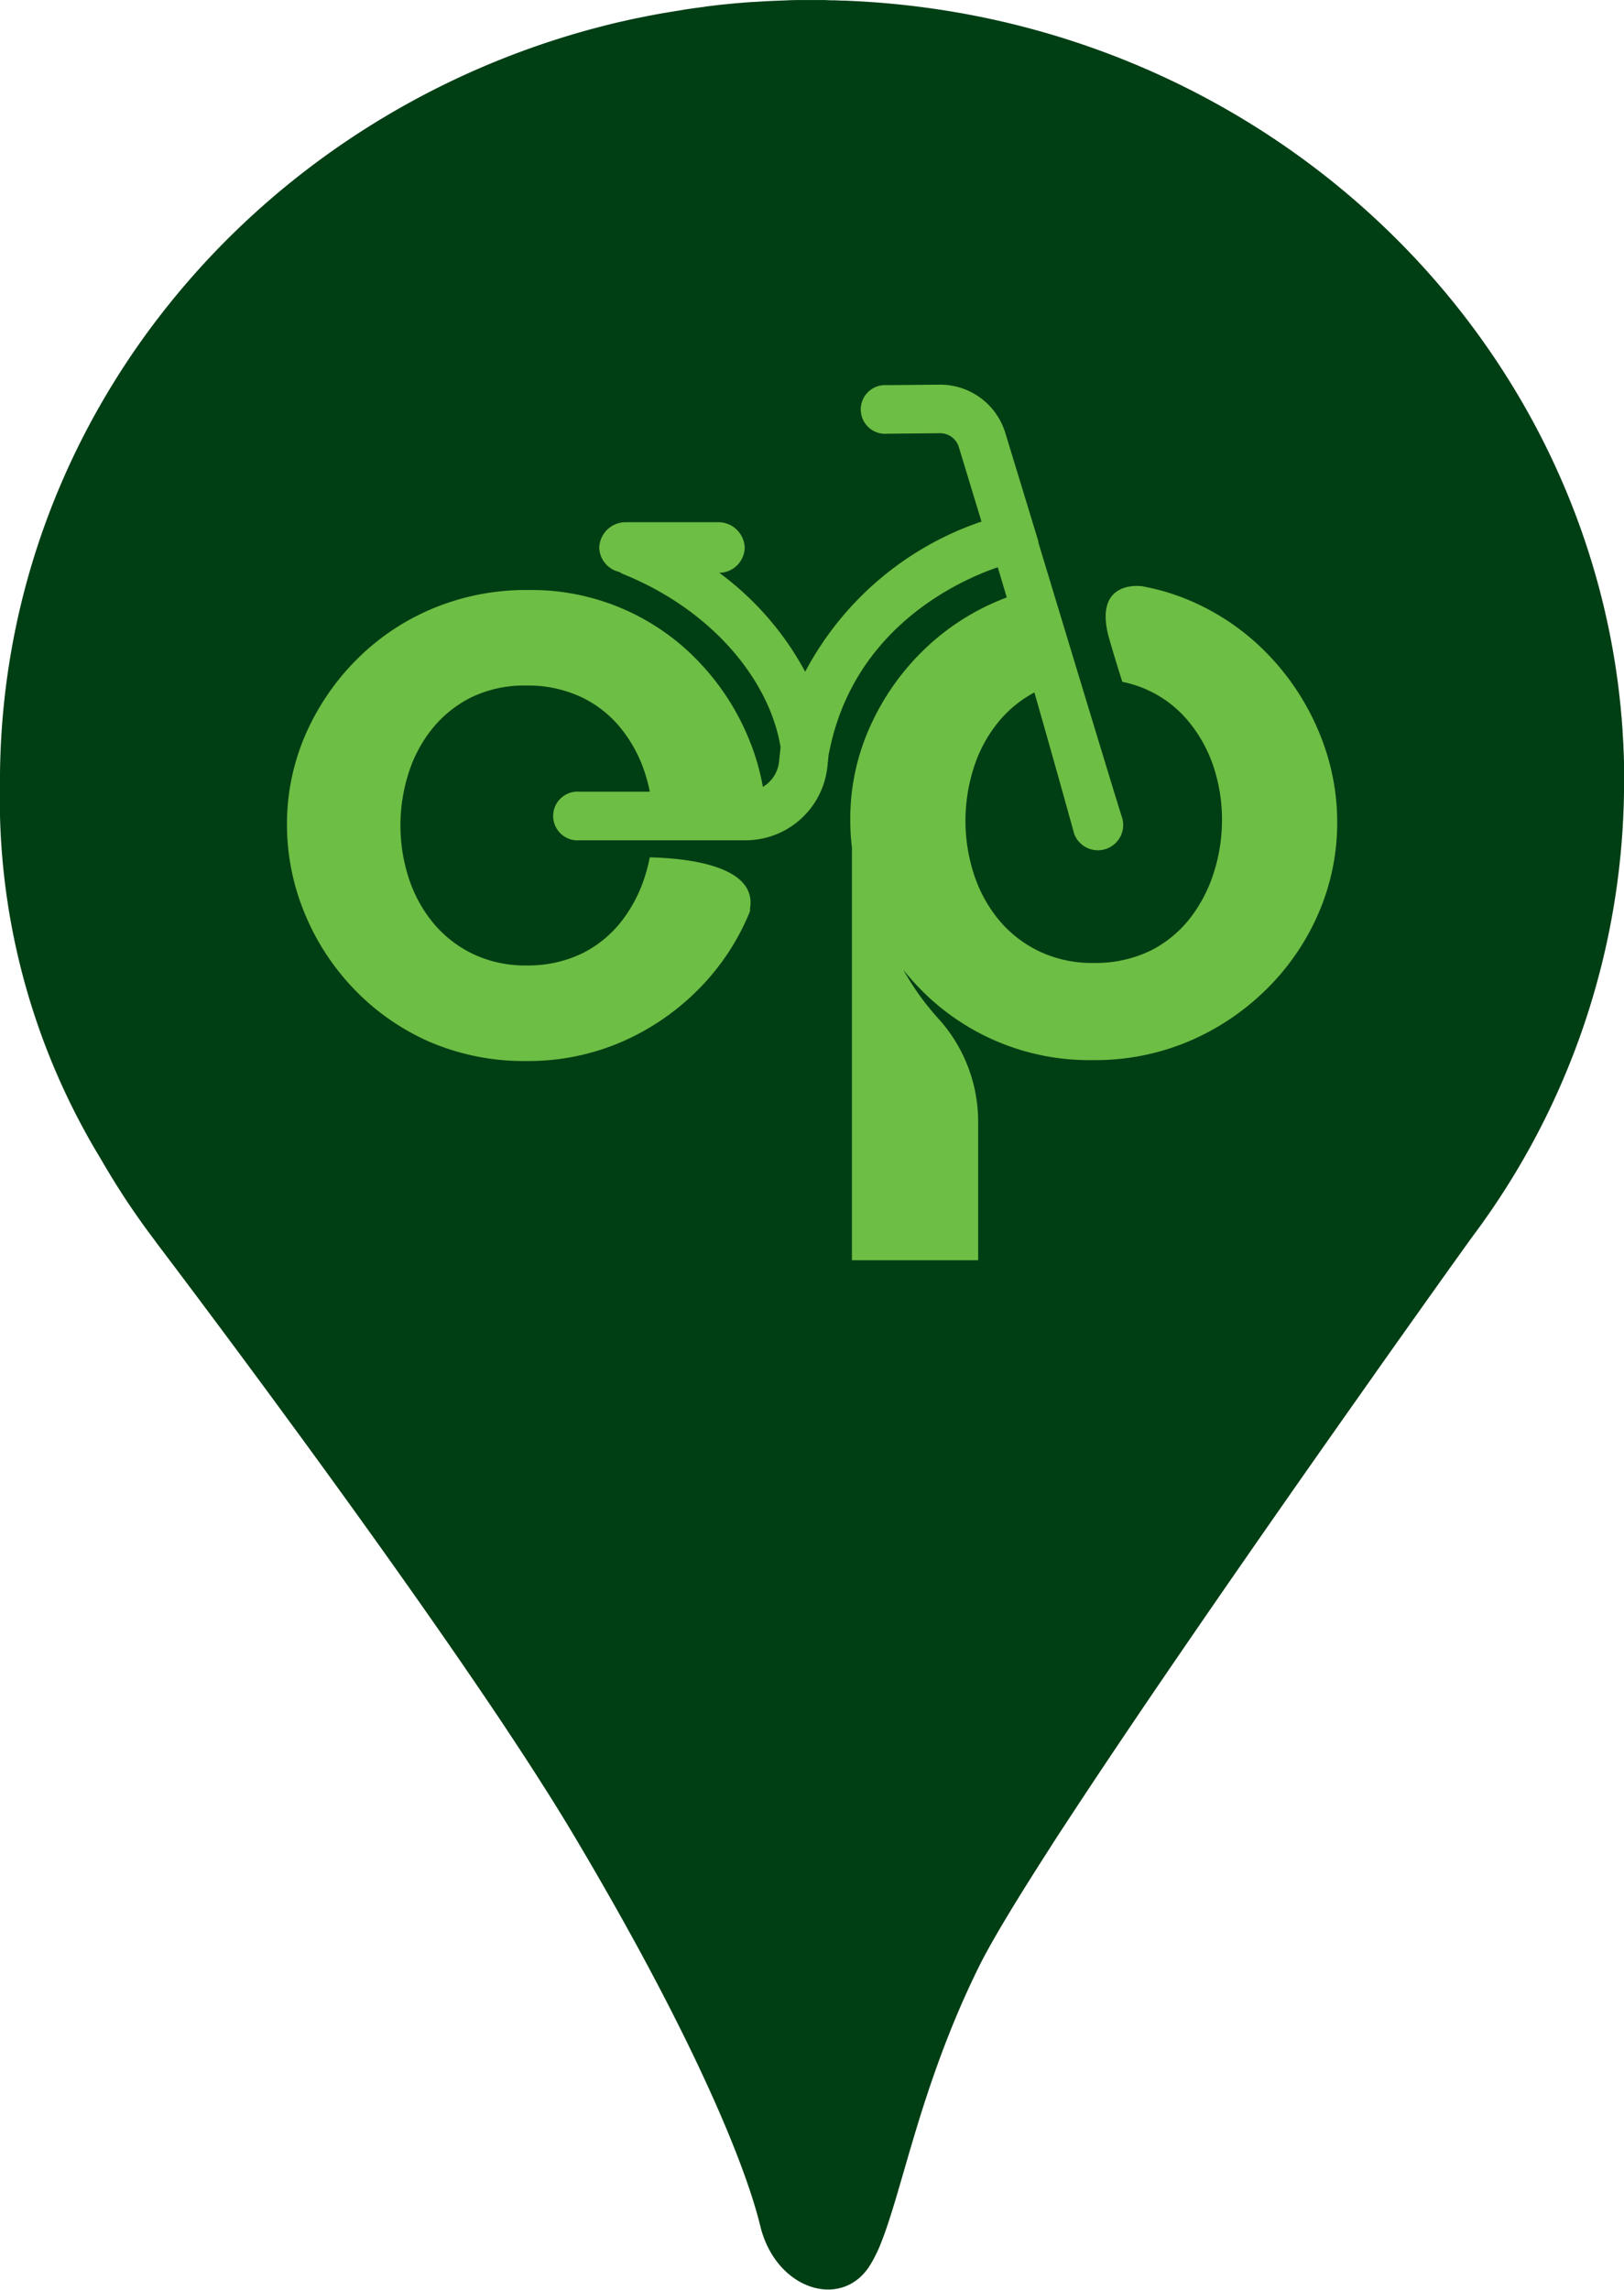 <?xml version="1.0" encoding="UTF-8"?>
<svg xmlns="http://www.w3.org/2000/svg" width="79.996" height="112.748" viewBox="0 0 79.996 112.748">
  <g id="Groupe_23" data-name="Groupe 23" transform="translate(0 0)">
    <g id="Groupe_5" data-name="Groupe 5" transform="translate(0 0)">
      <g id="Groupe_6" data-name="Groupe 6">
        <path id="Tracé_2" data-name="Tracé 2" d="M67.7,67.675l.179-.253.249-.352.174-.246.441-.623.131-.185c.81-1.142,1.519-2.139,2.093-2.945l.093-.13c.941-1.321,1.5-2.092,1.5-2.092h0A37.341,37.341,0,0,0,80,38.487v0q0-.285,0-.569c0-.059,0-.118,0-.177q0-.2-.01-.4,0-.1-.006-.191-.008-.212-.018-.423c0-.05,0-.1-.007-.15q-.015-.288-.034-.575c0-.013,0-.026,0-.039q-.018-.267-.04-.532c0-.049-.008-.1-.013-.147q-.019-.22-.04-.44c0-.048-.009-.1-.014-.143q-.026-.255-.055-.509l-.006-.055q-.069-.589-.156-1.172l-.012-.081q-.04-.261-.083-.521l-.009-.057C76.633,15.337,62.265,2.089,44.348.224L44.264.215,43.947.184,43.826.173q-.3-.028-.608-.051L43.136.115,42.9.1,42.674.083,42.455.07,42.192.056,42,.046,41.566.027l-.116,0L41.1.013l-.158,0L40.608,0l-.143,0L40,0h-.007q-.275,0-.549,0l-.184,0-.372.008L38.673.02,38.33.031l-.221.009-.336.016-.219.012-.345.022L37,.1l-.382.029-.164.013q-.55.046-1.1.107l-.134.016-.41.049L34.647.34,34.275.39l-.18.025-.368.054L33.553.5l-.385.062-.15.025L32.576.66l-.088.016q-.55.1-1.094.215l-.019,0q-.256.054-.511.112l-.088.02-.445.1-.1.025-.436.108-.094.024-.461.121-.059.016C12.464,5.933.177,20.627,0,38.111q0,.189,0,.377A34.131,34.131,0,0,0,4.931,57.01l.118.2.007.011,0,0q.727,1.253,1.548,2.447l.024.034q.153.223.31.443l.013.018q.153.216.31.429l.063.085q.156.212.314.421h0l.007.01,0,.006c.191.252,2.74,3.609,6.074,8.145l.01.014.165.225.036.049.181.247h0l.174.238.058.079.119.162.074.1.108.147.139.19.088.12.109.149.06.083.122.167.024.033c2.409,3.3,5.08,7.028,7.511,10.56.666.968,1.314,1.921,1.934,2.847l.006.008.162.243.039.059.132.2.065.1.108.163.088.132.084.127.111.168.062.094.127.194.046.071.141.215.032.049.152.234.019.03.163.251.007.011c.751,1.162,1.436,2.255,2.03,3.251,5.849,9.811,8.491,16.226,9.245,19.339s3.961,4.15,5.377,1.981a7.009,7.009,0,0,0,.621-1.276c.118-.3.235-.638.352-1,.137-.419.275-.874.418-1.36q.092-.313.188-.643c.3-1.026.626-2.174,1.019-3.413q.084-.265.173-.536l.09-.272q.181-.547.381-1.114c.267-.756.562-1.537.89-2.337q.246-.6.519-1.215.341-.767.727-1.553c.155-.314.349-.678.577-1.086q.172-.306.369-.645.263-.451.568-.956.153-.252.315-.517l.165-.268q.167-.271.344-.553l.179-.285q.362-.575.757-1.193l.4-.626.335-.517.3-.456C56.6,83.521,62.5,75.047,66.846,68.888l.337-.478.519-.735" transform="translate(0 0.002)" fill="#003e14" fill-rule="evenodd"></path>
        <g id="Groupe_55" data-name="Groupe 55" transform="translate(14.131 18.939)">
          <path id="Tracé_188" data-name="Tracé 188" d="M1267.649,464.553a11.622,11.622,0,0,1-.079-1.366,11.026,11.026,0,0,1,.9-4.411,12.227,12.227,0,0,1,2.515-3.741,11.807,11.807,0,0,1,3.822-2.6,11.452,11.452,0,0,1,1.109-.408l1.454,4.575a5.01,5.01,0,0,0-.575.244,5.85,5.85,0,0,0-1.97,1.585,6.8,6.8,0,0,0-1.189,2.255,8.589,8.589,0,0,0-.391,2.565,8.457,8.457,0,0,0,.408,2.6,6.824,6.824,0,0,0,1.206,2.238,5.879,5.879,0,0,0,1.987,1.568,6.054,6.054,0,0,0,2.718.588,6.217,6.217,0,0,0,2.785-.6,5.743,5.743,0,0,0,1.97-1.617,7.2,7.2,0,0,0,1.171-2.271,8.59,8.59,0,0,0,.391-2.565,8.3,8.3,0,0,0-.408-2.581,6.9,6.9,0,0,0-1.223-2.238,5.636,5.636,0,0,0-2-1.552,5.7,5.7,0,0,0-1.28-.419c-.18-.571-.45-1.435-.647-2.131-.819-2.884,1.533-2.581,1.533-2.581v-.009a10.908,10.908,0,0,1,2.652.811,11.7,11.7,0,0,1,3.771,2.7,12.28,12.28,0,0,1,2.428,3.807,11.4,11.4,0,0,1,.849,4.3,11.214,11.214,0,0,1-.883,4.411,11.856,11.856,0,0,1-2.513,3.741,12.259,12.259,0,0,1-3.822,2.614,11.808,11.808,0,0,1-4.807.964,11.631,11.631,0,0,1-8.68-3.676c-.235-.251-.458-.507-.668-.772a13,13,0,0,0,1.706,2.381,7.563,7.563,0,0,1,1.981,5.1v6.822h-6.218V464.558Z" transform="translate(-1239.818 -441.767)" fill="#6dbe44" fill-rule="evenodd"></path>
          <path id="Tracé_189" data-name="Tracé 189" d="M1097.8,468.912c-.022.052-.042.1-.063.156a11.649,11.649,0,0,1-2.476,3.688,12.088,12.088,0,0,1-3.763,2.577,11.6,11.6,0,0,1-4.732.95,11.747,11.747,0,0,1-4.834-.983,11.617,11.617,0,0,1-3.712-2.642,11.921,11.921,0,0,1-2.39-3.737,11.408,11.408,0,0,1-.836-4.3,11.042,11.042,0,0,1,.886-4.348,12.039,12.039,0,0,1,2.476-3.688,11.608,11.608,0,0,1,3.763-2.561,11.909,11.909,0,0,1,4.75-.934,11.371,11.371,0,0,1,8.513,3.64,12.124,12.124,0,0,1,2.39,3.753,11.418,11.418,0,0,1,.783,3.143c-.312.569-1.626.5-1.626.5l-3.921,0a8.046,8.046,0,0,0-.388-2.048,6.807,6.807,0,0,0-1.2-2.206,5.57,5.57,0,0,0-1.973-1.53,6.175,6.175,0,0,0-2.643-.548,6,6,0,0,0-2.725.579,5.755,5.755,0,0,0-1.94,1.562,6.694,6.694,0,0,0-1.17,2.222,8.488,8.488,0,0,0-.385,2.528,8.393,8.393,0,0,0,.4,2.561,6.748,6.748,0,0,0,1.188,2.206,5.8,5.8,0,0,0,1.957,1.546,5.953,5.953,0,0,0,2.676.579,6.111,6.111,0,0,0,2.743-.6,5.642,5.642,0,0,0,1.939-1.594,7.07,7.07,0,0,0,1.154-2.238,8.613,8.613,0,0,0,.226-.892c1.733.04,5.2.377,4.949,2.435a1.1,1.1,0,0,0-.01.218Z" transform="translate(-1074.99 -442.976)" fill="#6dbe44"></path>
          <path id="Tracé_190" data-name="Tracé 190" d="M1180.181,401.1l-.062.608a4.054,4.054,0,0,1-4.032,3.639h-8.181a1.2,1.2,0,1,1,0-2.392h8.181a1.66,1.66,0,0,0,1.651-1.492l.072-.7c-.513-3.172-3.232-6.685-7.733-8.517a1.217,1.217,0,0,1-.215-.114,1.266,1.266,0,0,1-.983-1.2,1.3,1.3,0,0,1,1.34-1.247h4.486a1.3,1.3,0,0,1,1.34,1.247,1.269,1.269,0,0,1-1.252,1.244,14.7,14.7,0,0,1,4.231,4.871,15.413,15.413,0,0,1,8.683-7.393l-1.115-3.669a.964.964,0,0,0-.931-.683l-2.592.025a1.2,1.2,0,1,1-.023-2.392l2.593-.024a3.356,3.356,0,0,1,3.243,2.378l1.6,5.247a1.189,1.189,0,0,1,.042.194c4.015,13.262,4.083,13.421,4.083,13.421a1.246,1.246,0,0,1-2.332.882s-2.024-7.347-3.766-13.13c-1.882.644-7.122,2.967-8.314,9.155A.463.463,0,0,1,1180.181,401.1Z" transform="translate(-1153.492 -382.909)" fill="#6dbe44" fill-rule="evenodd"></path>
        </g>
      </g>
    </g>
  </g>
</svg>
